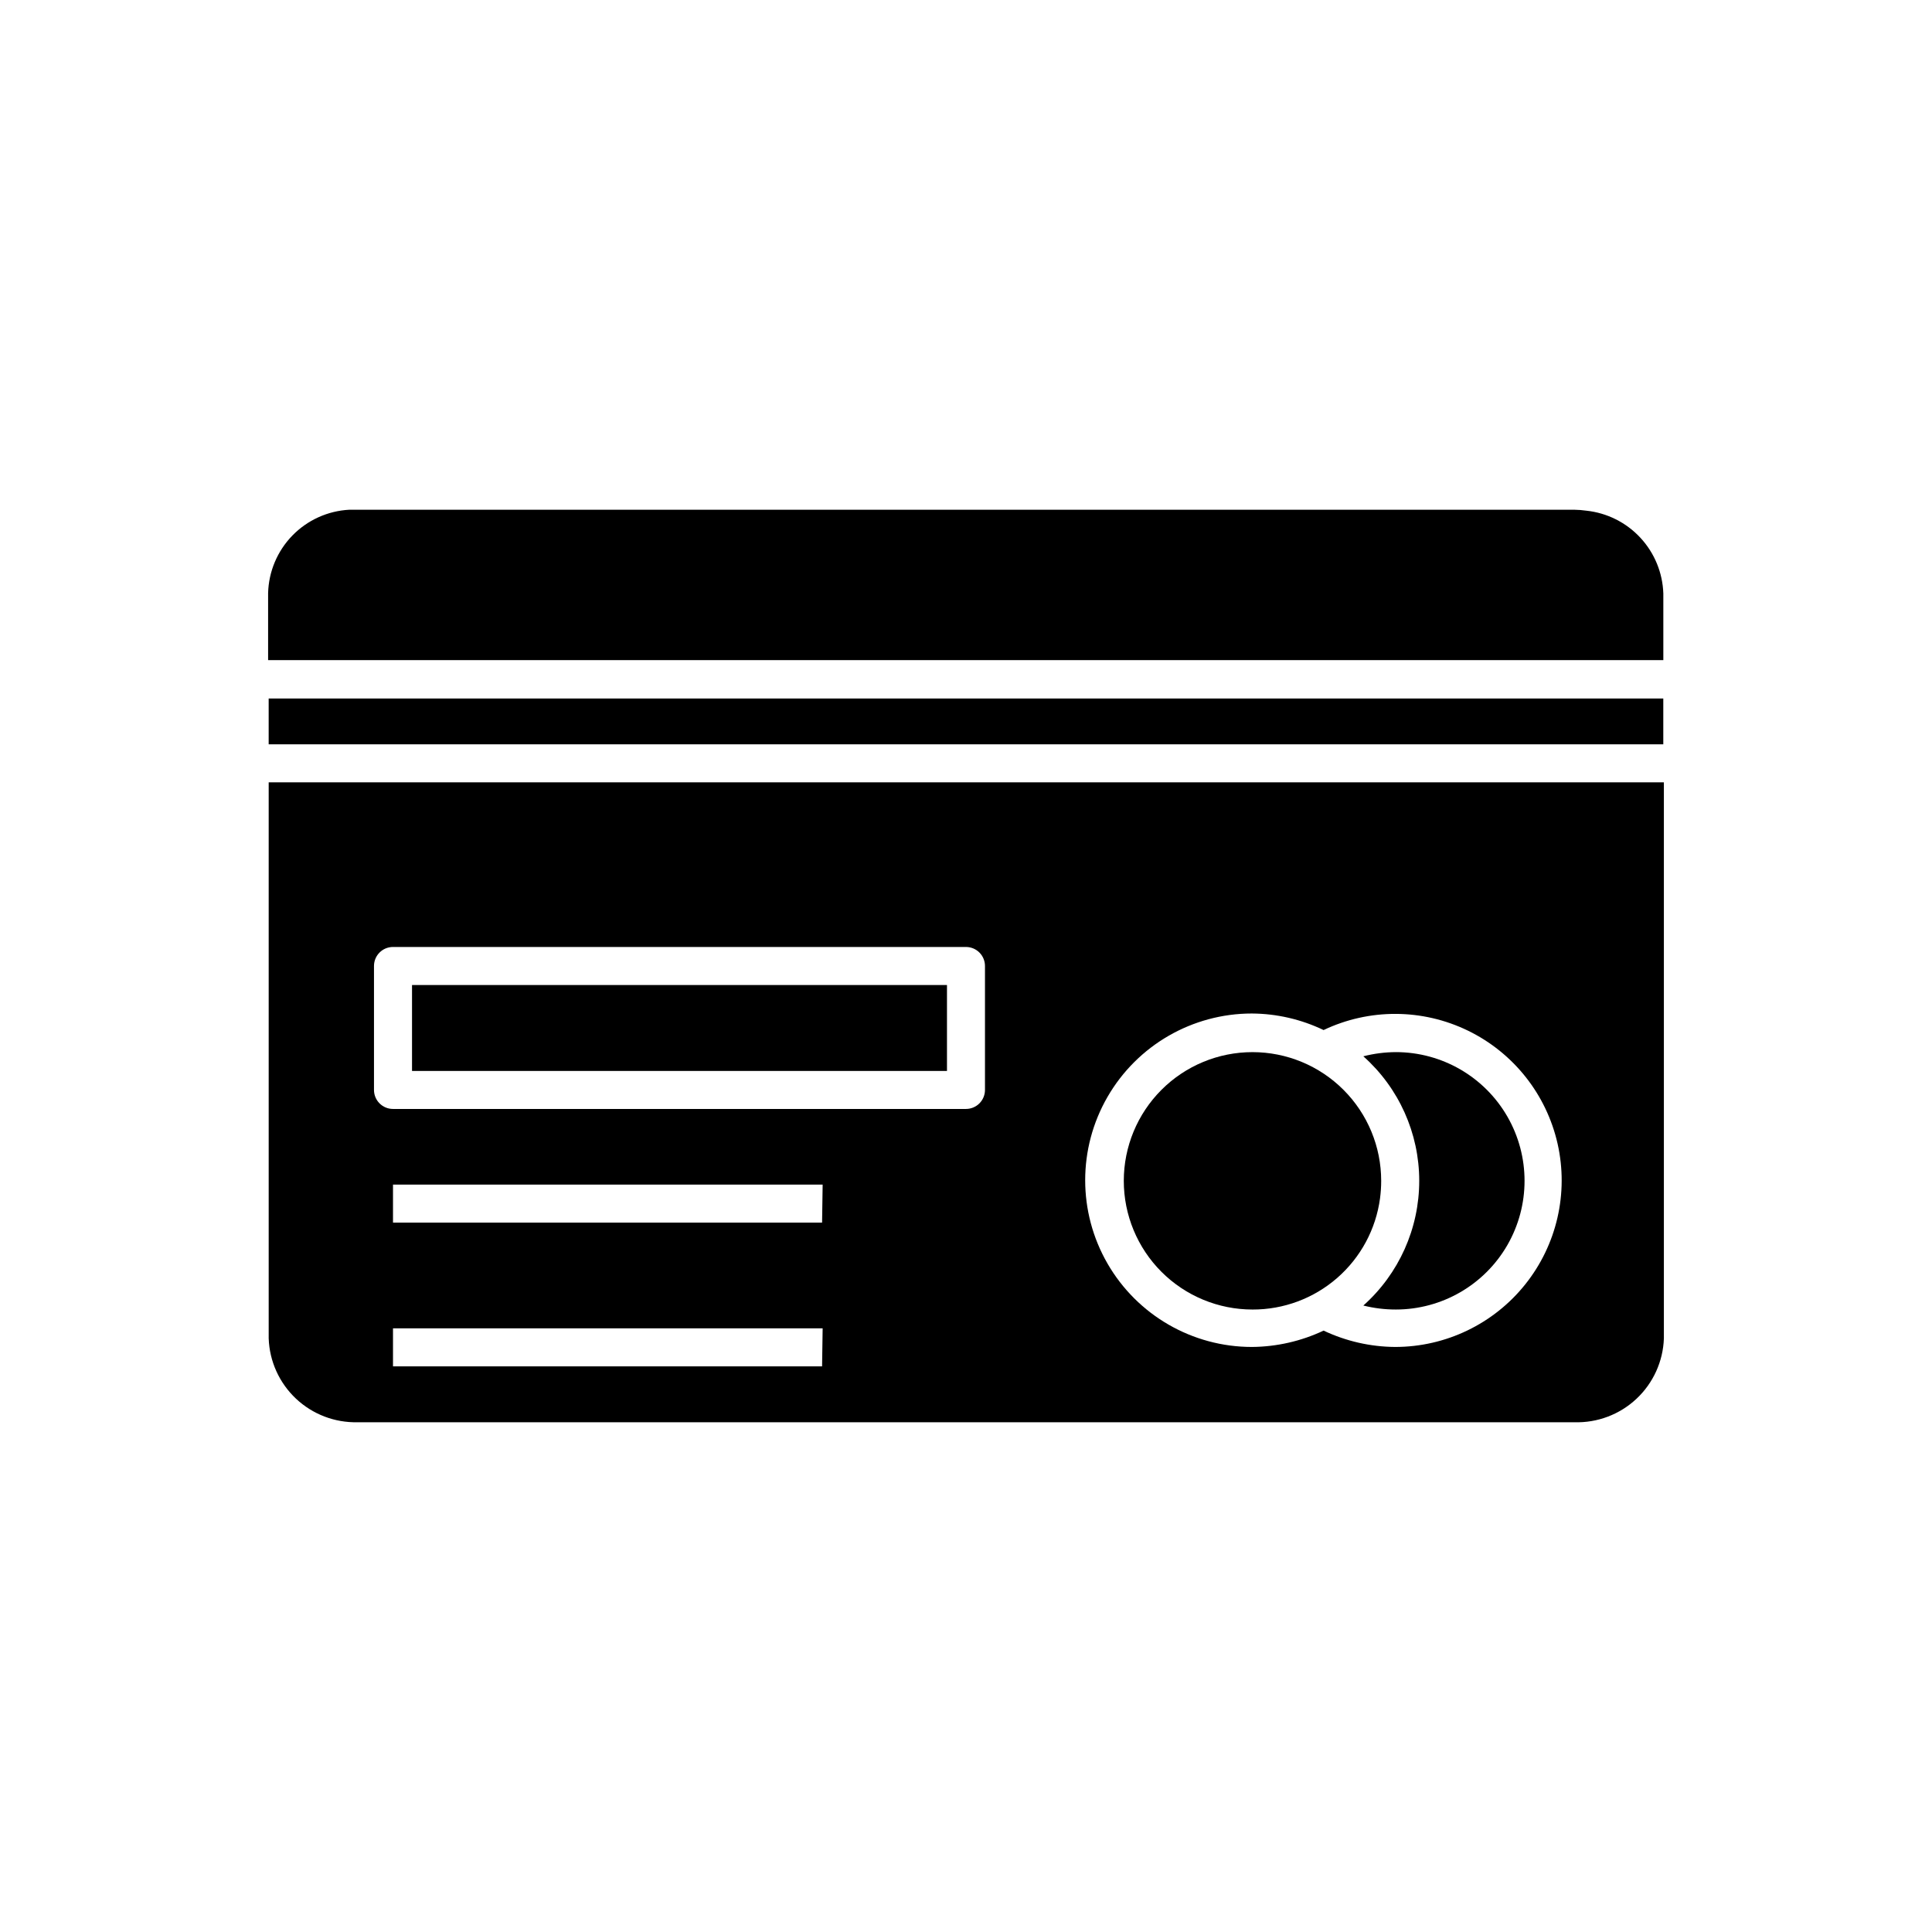 <?xml version="1.0" encoding="UTF-8"?>
<!-- Uploaded to: ICON Repo, www.svgrepo.com, Generator: ICON Repo Mixer Tools -->
<svg fill="#000000" width="800px" height="800px" version="1.1" viewBox="144 144 512 512" xmlns="http://www.w3.org/2000/svg">
 <g>
  <path d="m238.78 520.91h322.44c6.09 0.188 12.008-2.043 16.453-6.207 4.449-4.164 7.066-9.922 7.273-16.012v-147.36h-369.74v147.36c0.207 6.062 2.805 11.797 7.219 15.957s10.293 6.41 16.359 6.262zm123.08-14.812h-113.71v-10.078h113.86zm0-38.09h-113.71v-10.078h113.86zm113.91-55.418h-0.004c6.578 0.039 13.066 1.535 18.996 4.383 12.109-5.762 26.18-5.707 38.246 0.152 12.062 5.859 20.805 16.883 23.766 29.965 2.957 13.078-0.191 26.797-8.562 37.273-8.367 10.48-21.047 16.586-34.457 16.594-6.57-0.039-13.055-1.52-18.992-4.332-5.941 2.805-12.422 4.281-18.996 4.332-15.785 0-30.371-8.422-38.262-22.09-7.894-13.672-7.894-30.516 0-44.184 7.891-13.672 22.477-22.094 38.262-22.094zm-232.66-12.594c0-2.785 2.254-5.039 5.035-5.039h151.85c1.336 0 2.617 0.531 3.562 1.477 0.941 0.945 1.473 2.227 1.473 3.562v32.848c0 1.336-0.531 2.617-1.473 3.562-0.945 0.945-2.227 1.477-3.562 1.477h-151.85c-2.781 0-5.035-2.258-5.035-5.039z"/>
  <path d="m584.8 301.3c-0.176-5.508-2.34-10.766-6.09-14.801-3.75-4.039-8.836-6.582-14.316-7.164-1.051-0.152-2.109-0.234-3.172-0.25h-324.66c-5.711 0.301-11.098 2.746-15.086 6.844-3.988 4.102-6.281 9.555-6.426 15.273v17.734h369.75z"/>
  <path d="m215.2 329.11h369.59v12.141h-369.59z"/>
  <path d="m475.92 491.04c8.254 0.027 16.23-2.949 22.449-8.371 6.223-5.422 10.258-12.922 11.355-21.102 0.203-1.535 0.305-3.082 0.305-4.633 0-9.047-3.594-17.723-9.992-24.117-6.394-6.398-15.07-9.992-24.117-9.992s-17.723 3.594-24.117 9.992c-6.394 6.394-9.988 15.07-9.988 24.117 0 9.047 3.594 17.723 9.988 24.117 6.394 6.398 15.07 9.988 24.117 9.988z"/>
  <path d="m520.11 456.93c0 12.625-5.387 24.648-14.812 33.051 2.82 0.703 5.711 1.059 8.617 1.055 12.184 0 23.445-6.5 29.539-17.051 6.09-10.555 6.09-23.555 0-34.109-6.094-10.555-17.355-17.055-29.539-17.055-2.906 0.016-5.801 0.387-8.617 1.109 9.422 8.383 14.812 20.391 14.812 33z"/>
  <path d="m253.19 405.04h141.77v22.773h-141.77z"/>
 </g>
</svg>
